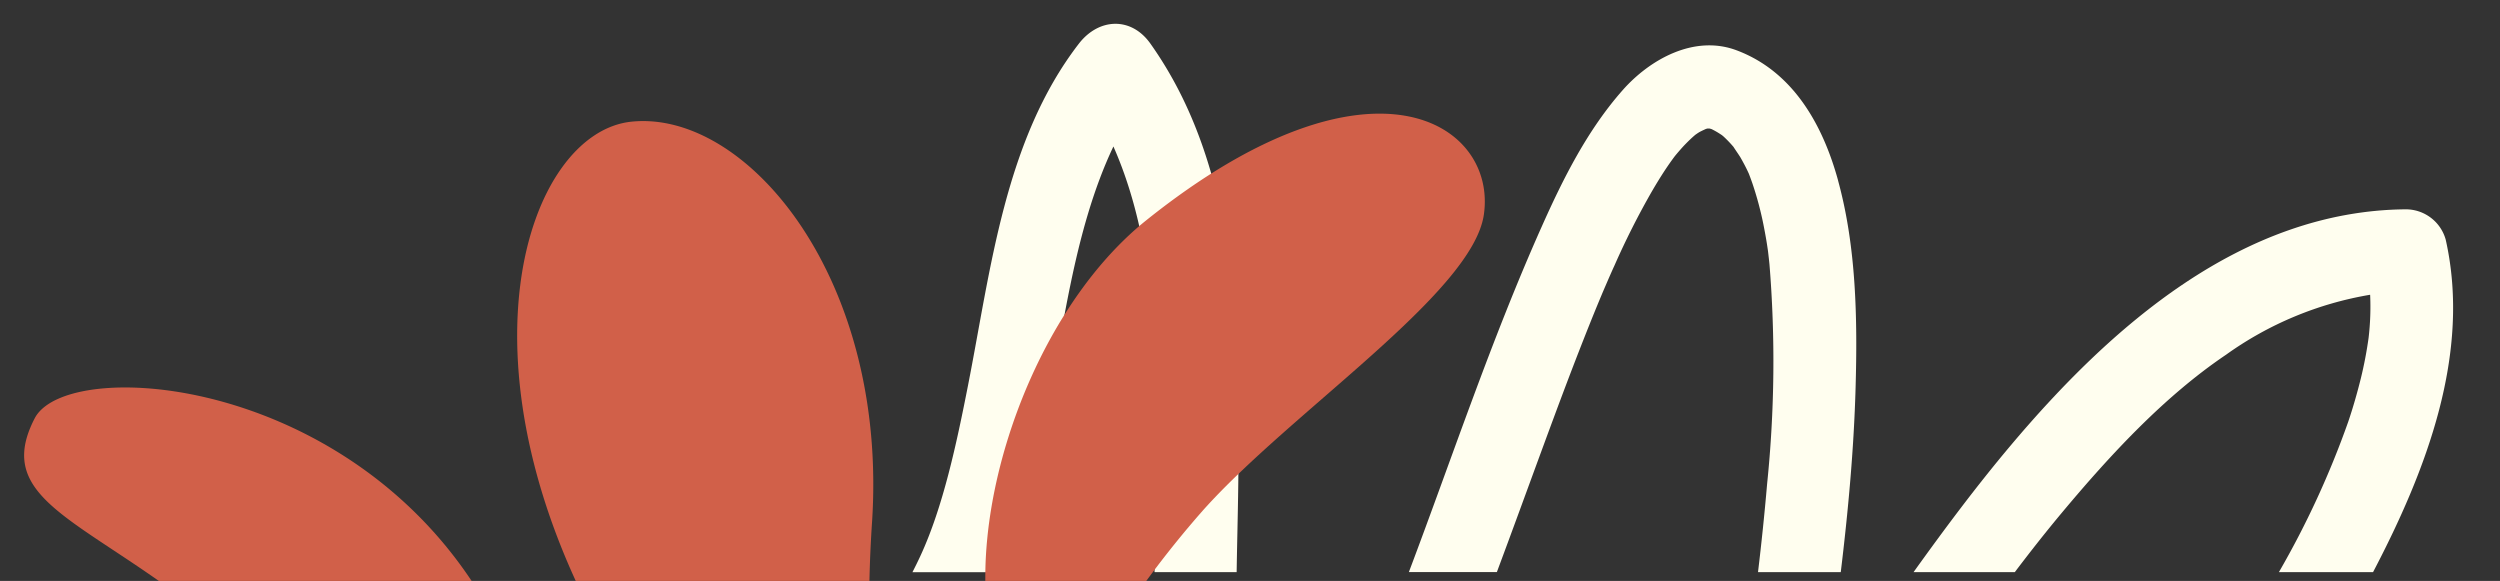 <svg xmlns="http://www.w3.org/2000/svg" xmlns:xlink="http://www.w3.org/1999/xlink" width="241" height="56" viewBox="0 0 241 56"><rect x="0" y="0" width="241" height="56" fill="#333333" stroke="none"/><defs><clipPath id="a"><rect width="241" height="56" transform="translate(1116 721)" fill="#fff" stroke="#707070" stroke-width="1"/></clipPath><clipPath id="b"><rect width="148.521" height="52.859" fill="none"/></clipPath><clipPath id="c"><rect width="182.972" height="62.023" fill="none"/></clipPath></defs><g transform="translate(-1116 -721)" clip-path="url(#a)"><g transform="translate(-8.52 -2066.842)"><g transform="translate(1212.479 2790.137)"><g clip-path="url(#b)"><path d="M5.369,34.8C7.559,23.672,8.89,11.18,16.05,1.908c1.9-2.454,5.021-2.631,6.889,0,8.4,11.834,8.589,27.292,8.484,41.226-.023,3.169-.118,6.429-.169,9.725H23.34c.015-2.469.054-4.929.082-7.364.128-11.092.514-23.329-4.048-33.67-3.9,8.239-4.874,18.078-6.7,27.038a78.658,78.658,0,0,1-4.022,14H0c.272-.528.528-1.049.759-1.548,2.222-4.791,3.525-11,4.61-16.51" transform="translate(0 0)" fill="#fffeef"/><path d="M298.053,48.656c2.46,10.953-1.848,22.2-7.006,32.046h-9.076a86.631,86.631,0,0,0,6.682-14.494c.467-1.375.865-2.772,1.216-4.18a38.981,38.981,0,0,0,.747-3.9,25.684,25.684,0,0,0,.151-4.165,33.31,33.31,0,0,0-13.89,5.78c-5.919,3.991-11.119,9.6-15.789,15.185-1.577,1.884-3.092,3.816-4.576,5.773h-9.76c3-4.184,6.08-8.314,9.365-12.213,9.628-11.426,22.3-22.638,38.09-22.761a3.993,3.993,0,0,1,3.846,2.928" transform="translate(-150.244 -27.843)" fill="#fffeef"/><path d="M163.731,18.356c1.765,6.426,1.874,13.359,1.689,19.976-.166,5.942-.715,11.867-1.429,17.771h-7.977c.327-2.731.62-5.52.878-8.515a115.575,115.575,0,0,0,.225-21.166c-.037-.377-.081-.753-.125-1.128-.008-.067-.014-.121-.02-.17s-.02-.131-.035-.235c-.1-.706-.228-1.407-.364-2.107a32,32,0,0,0-1.094-4.137c-.1-.29-.206-.576-.315-.863-.009-.024-.015-.04-.023-.063s-.021-.044-.034-.075c-.231-.515-.5-1.013-.776-1.5-.1-.18-.59-.879-.673-1.025a11.523,11.523,0,0,0-.944-.99c-.042-.038-.109-.094-.177-.149q-.187-.126-.379-.244c-.2-.124-.4-.231-.611-.337a2.158,2.158,0,0,0-.215-.061c-.056,0-.113,0-.169,0s-.126.03-.189.048c-.176.083-.495.227-.649.321-.12.072-.234.153-.348.232-.334.28-.647.583-.951.894s-.605.661-.893,1c-.037.043-.094.115-.151.185-.087.118-.174.235-.261.355-.69.953-1.312,1.956-1.907,2.971a75.518,75.518,0,0,0-3.628,7.177c-.3.651-.582,1.306-.866,1.962-.108.247-.212.494-.319.742.012-.023-.27.645-.288.691-.644,1.549-1.263,3.107-1.874,4.67-1.244,3.186-2.433,6.394-3.613,9.6-1.46,3.971-2.906,7.948-4.387,11.912h-8.483c4.2-11.122,7.951-22.424,12.8-33.287,2.072-4.646,4.4-9.3,7.786-13.144,2.645-3.008,6.927-5.392,10.992-3.874,5.462,2.041,8.327,7.19,9.8,12.558" transform="translate(-74.5 -3.244)" fill="#fffeef"/></g></g><g transform="translate(1083.801 2830.488) rotate(-17)"><g clip-path="url(#c)"><path d="M26.443,68.807c19.309,9.637,23.95,26.035,24.988,35.123H41.894c-5.482-6.3-15.5-13.951-35.923-22.763C-8.255,75.03,4.684,57.946,26.443,68.807" transform="translate(0 -41.906)" fill="#d16149"/><path d="M374.549,58.912c25.841-10.249,35.058,1,31.231,9.034-3.277,6.882-23.38,12.734-34.248,19.341a96.486,96.486,0,0,0-13.365,9.928h-9.7c-1.546-12.871,11.416-32.489,26.078-38.3" transform="translate(-223.639 -35.191)" fill="#D16049"/><path d="M115.59,27.631c5.132-5.254,34.781,6.62,37.343,35.974a72.989,72.989,0,0,1-.142,15.383H138.737a148.892,148.892,0,0,0-6.661-17.165C122.39,40.405,107.739,35.67,115.59,27.631" transform="translate(-72.777 -16.964)" fill="#D16049"/><path d="M246.516,48.888c-7.5-31.271,6.592-50.7,16.574-48.753,11.028,2.153,19.273,21.762,10.852,43.829a127.3,127.3,0,0,0-5.357,18.06H250.5a113.187,113.187,0,0,1-3.984-13.136" transform="translate(-156.907 0)" fill="#D16049"/></g></g></g></g></svg>